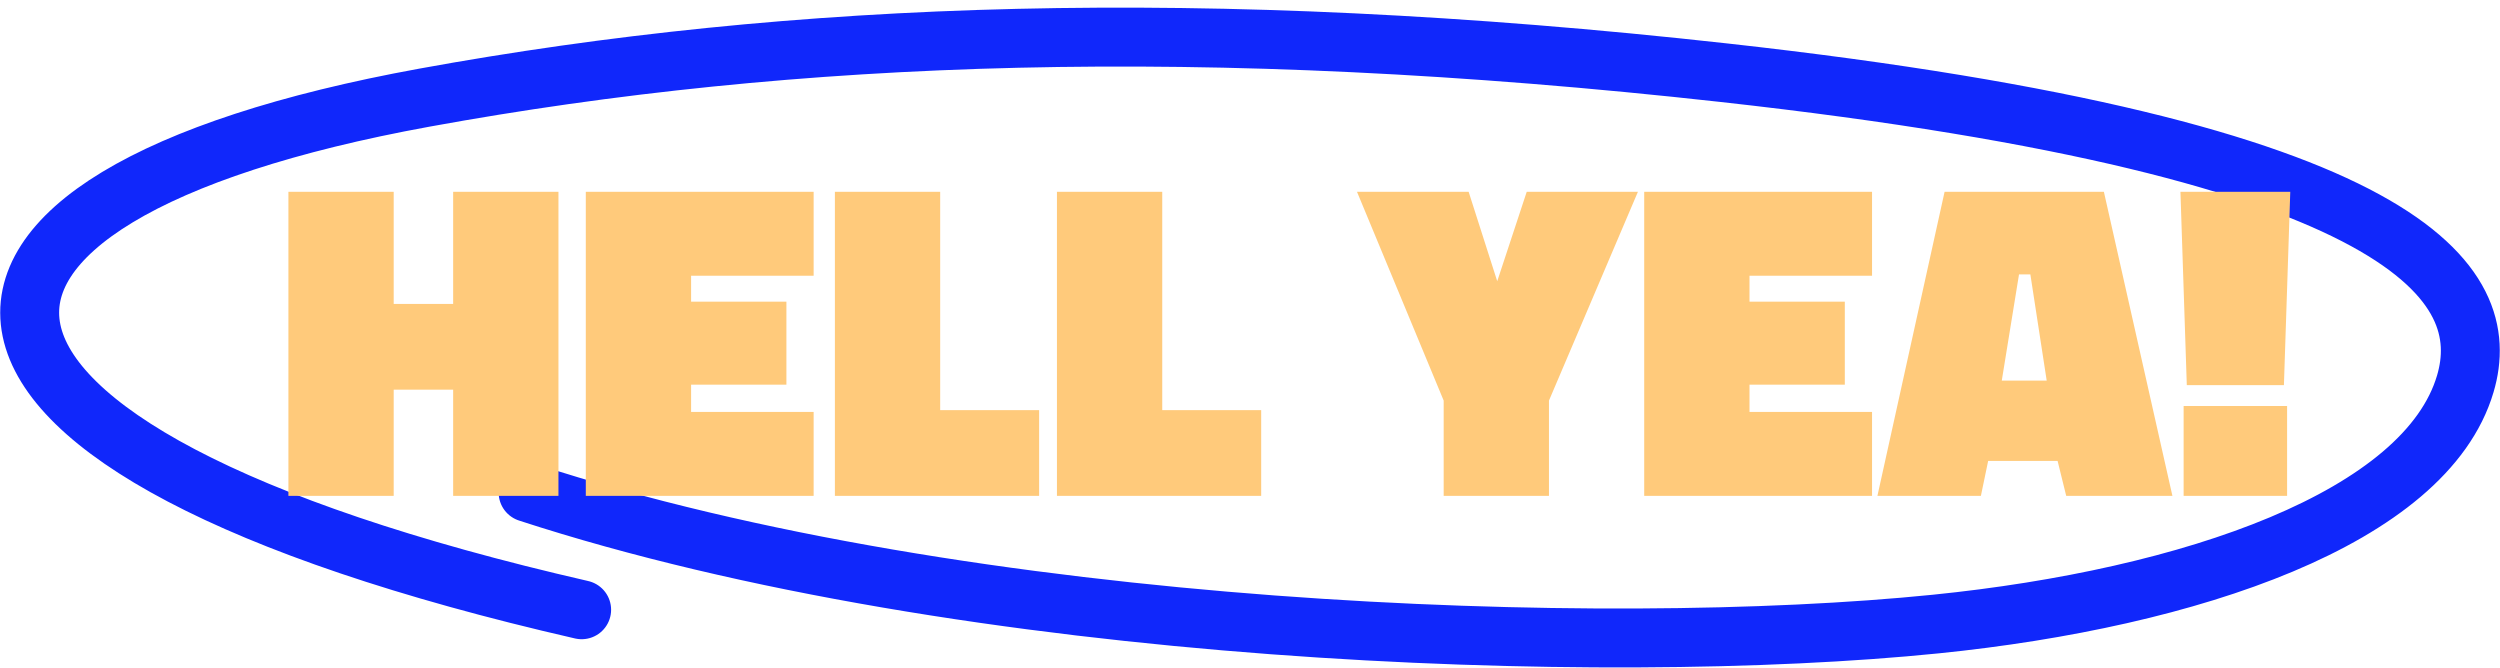 <svg width="337" height="90" viewBox="0 0 337 90" fill="none" xmlns="http://www.w3.org/2000/svg">
<path d="M71.187 66.392C130.658 85.781 216.139 88.665 260.935 84.122C295.313 80.635 326.992 69.794 332.324 51.732C336.23 38.498 325.758 20.169 232.376 9.8C162.314 2.02 106.931 4.094 57.216 13.162C-16.986 26.697 -16.884 60.347 78.406 82.195" stroke="#1027FB" stroke-width="7.942" stroke-linecap="round"/>
<path d="M61.085 66.846V52.53H53.07V66.846H38.877V25.855H53.07V40.967H61.085V25.855H75.279V66.846H61.085ZM78.966 66.846V25.855H109.678V37.173H93.16V40.661H106.008V51.857H93.16V55.527H109.678V66.846H78.966ZM140.074 66.846H112.543V25.855H126.737V55.283H140.074V66.846ZM170.007 66.846H142.476V25.855H156.67V55.283H170.007V66.846ZM208.801 66.846H194.607V53.998L182.922 25.855H197.972L201.827 37.908L205.803 25.855H220.792L208.801 53.998V66.846ZM221.639 66.846V25.855H252.352V37.173H235.833V40.661H248.681V51.857H235.833V55.527H252.352V66.846H221.639ZM253.075 66.846L262.13 25.855H283.604L292.842 66.846H278.526L277.364 62.135H268.003L267.024 66.846H253.075ZM272.163 36.99L269.839 51.306H275.895L273.693 36.99H272.163ZM294.352 66.846V54.732H308.301V66.846H294.352ZM294.78 51.918L293.923 25.855H308.729L307.872 51.918H294.78Z" fill="#FFCA7B"/>
</svg>
